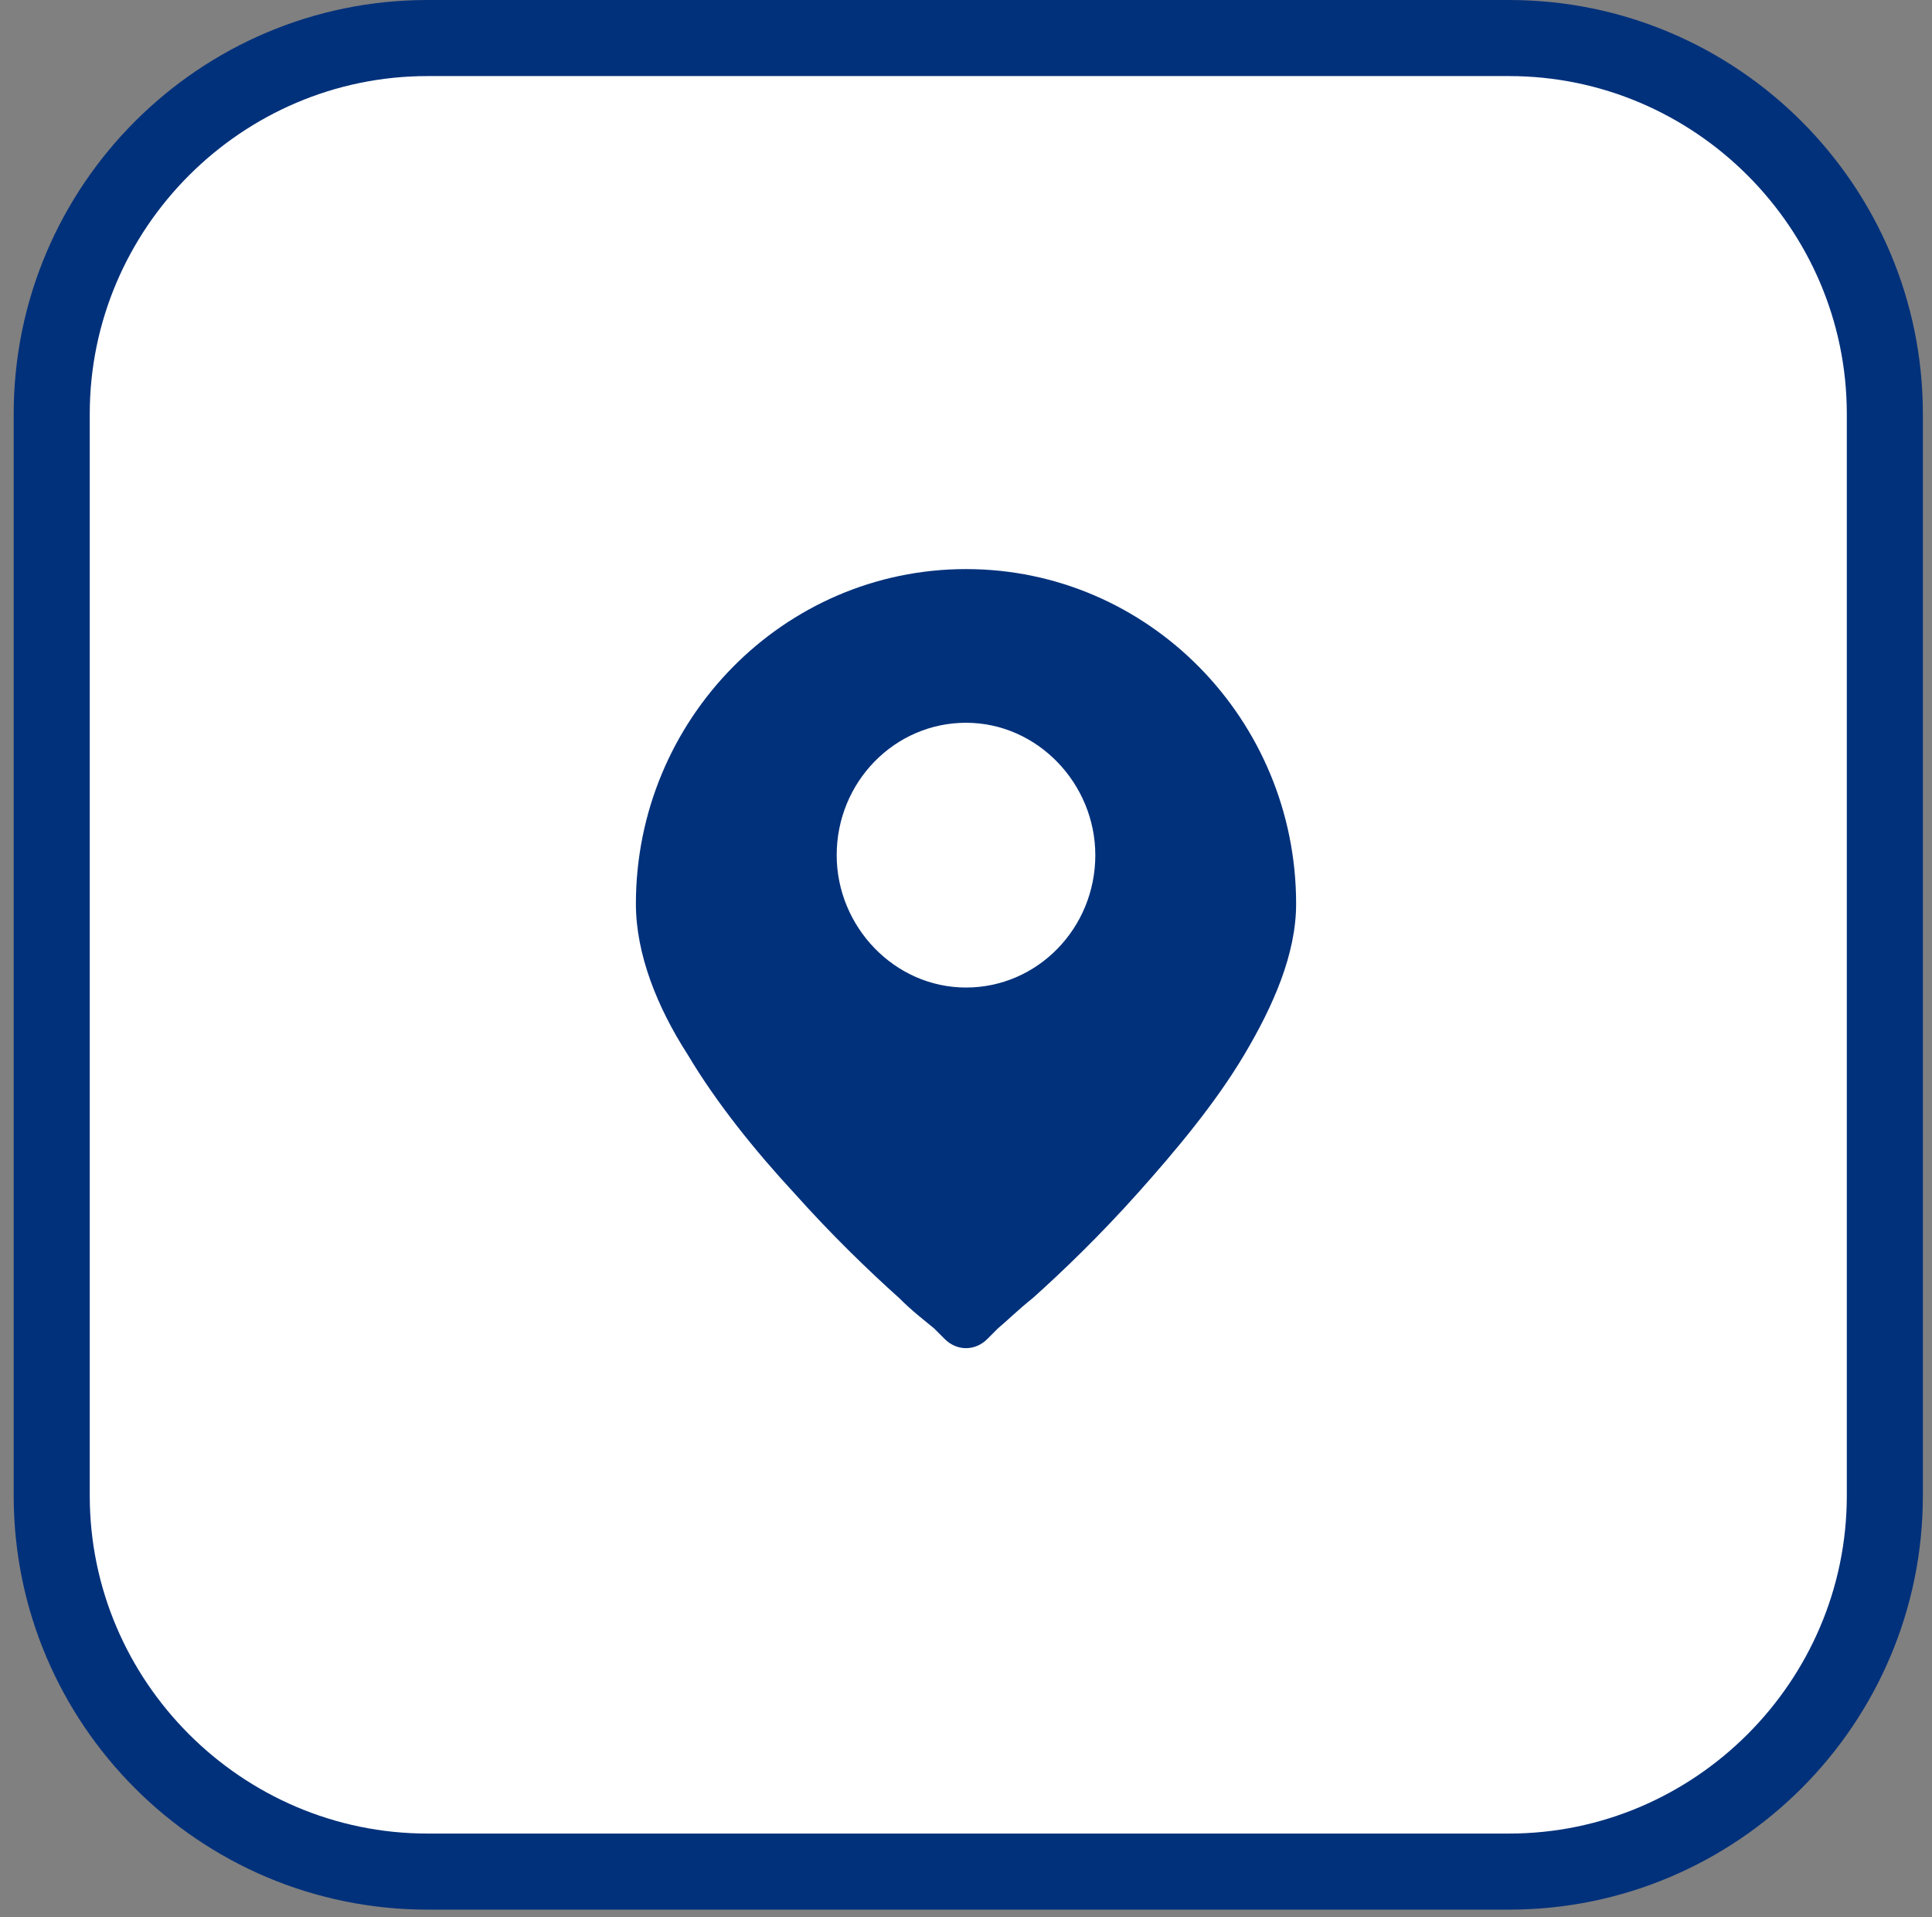 <svg xmlns="http://www.w3.org/2000/svg" xmlns:xlink="http://www.w3.org/1999/xlink" id="Layer_1" x="0px" y="0px" viewBox="0 0 127 126" style="enable-background:new 0 0 127 126;" xml:space="preserve"><rect x="0" y="0" width="127" height="126" fill="#808080" stroke="none"/><style type="text/css">	.st0{fill:#02317B;}	.st1{fill:#FFFFFF;}	.st2{fill-rule:evenodd;clip-rule:evenodd;fill:#02317B;}</style><path class="st0" d="M28.1,0h71.1c15,0,27.2,12.2,27.2,27.2v71.1c0,15-12.2,27.2-27.2,27.2H28.1c-15,0-27.2-12.2-27.2-27.2V27.2 C0.9,12.2,13.1,0,28.1,0z"></path><path class="st1" d="M28.1,120.5c-12.2,0-22.2-10-22.2-22.2V27.2C5.9,15,15.9,5,28.1,5h71.1c12.2,0,22.2,10,22.2,22.2v71.1 c0,12.2-10,22.2-22.2,22.2H28.1z"></path><rect x="17.2" y="16.3" class="st1" width="93" height="93"></rect><path class="st2" d="M59.1,85.3c0.9,0.9,1.7,1.5,2.3,2l0.7,0.7c0.8,0.8,2,0.8,2.8,0l0.7-0.7c0.6-0.5,1.3-1.2,2.3-2 c1.9-1.7,4.4-4.1,6.9-6.9c2.5-2.8,5.1-5.9,7-9.1c1.9-3.2,3.4-6.6,3.4-9.9c0-12.1-9.7-22-21.7-22s-21.7,9.9-21.7,22 c0,3.3,1.4,6.8,3.4,9.9c1.9,3.2,4.5,6.4,7,9.1C54.7,81.2,57.2,83.6,59.1,85.3z M55,56.2c0-4.8,3.8-8.7,8.5-8.7s8.5,4,8.5,8.7 c0,4.8-3.8,8.7-8.5,8.7S55,60.9,55,56.2z"></path></svg>